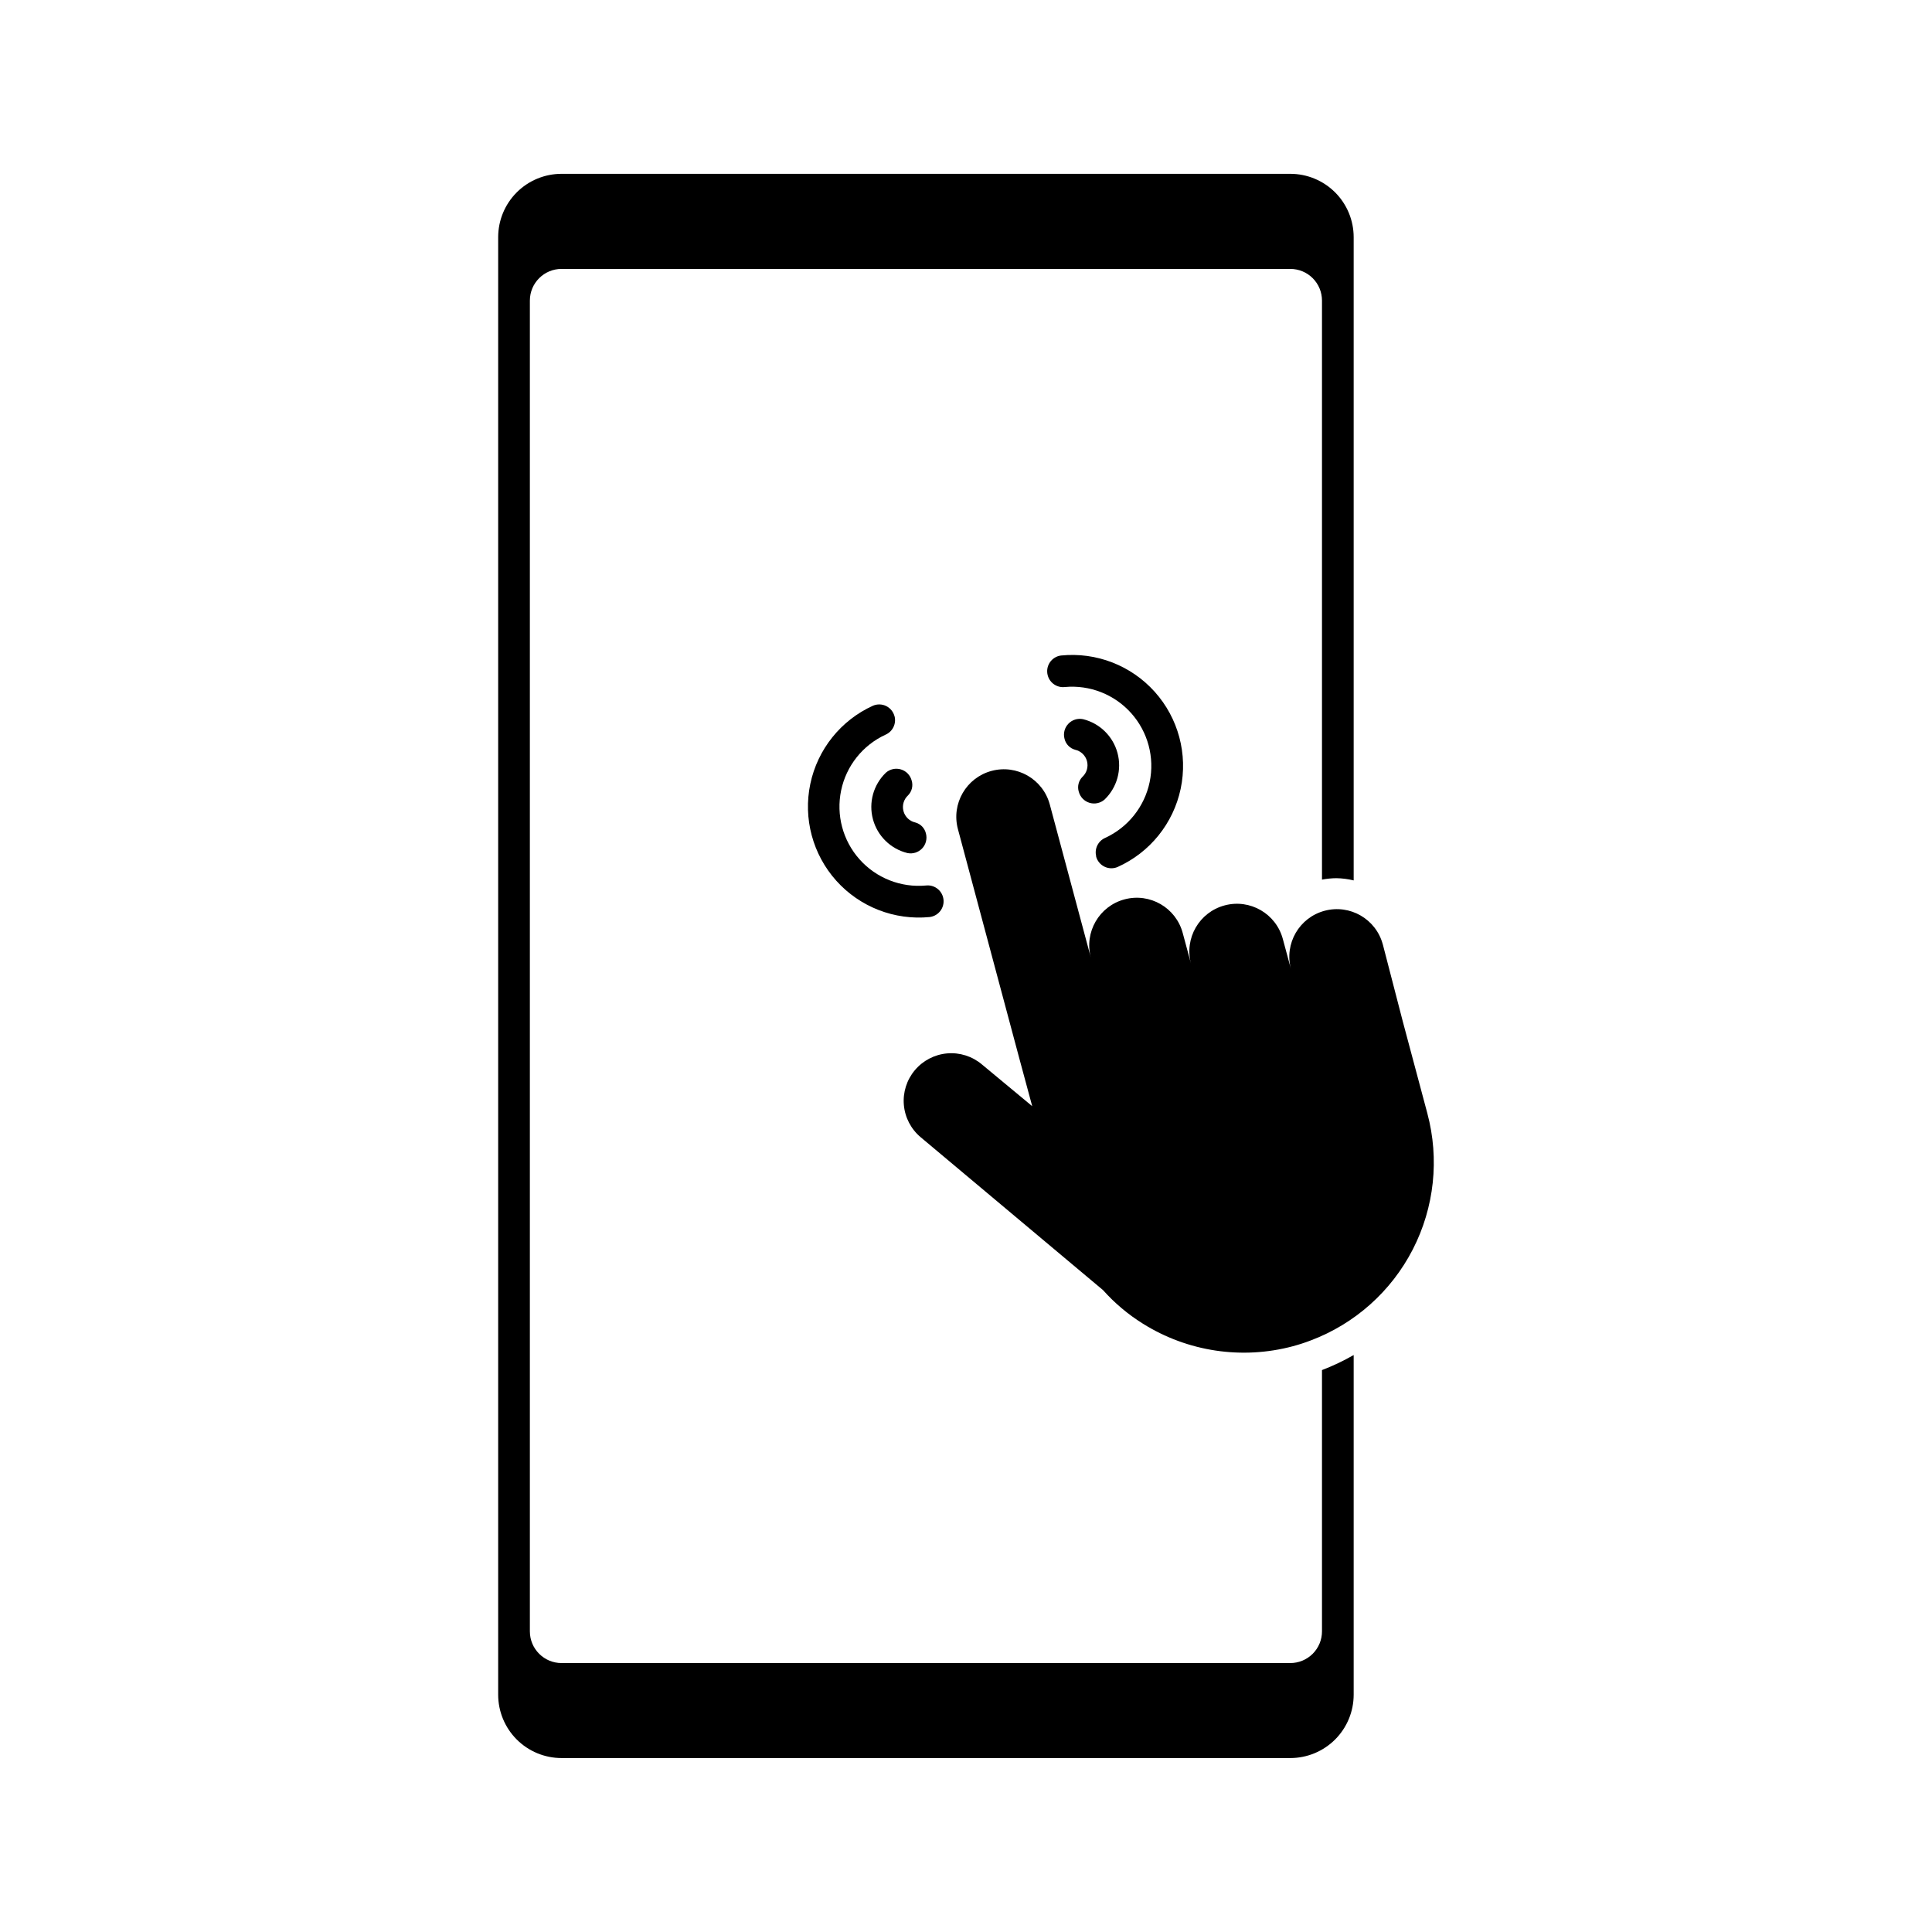 <?xml version="1.0" encoding="UTF-8"?>
<!-- Uploaded to: ICON Repo, www.svgrepo.com, Generator: ICON Repo Mixer Tools -->
<svg fill="#000000" width="800px" height="800px" version="1.1" viewBox="144 144 512 512" xmlns="http://www.w3.org/2000/svg">
 <g>
  <path d="m522.26 439.04-6.508-24.352-4.199-16.207-1.09-4.199-0.004 0.004c-1.797-6.727-8.703-10.719-15.426-8.922-6.727 1.797-10.719 8.703-8.922 15.43l-2.144-7.938c-1.797-6.723-8.703-10.719-15.426-8.918-6.727 1.797-10.719 8.703-8.922 15.426l-2.184-8.102c-1.797-6.723-8.707-10.719-15.43-8.922s-10.719 8.707-8.922 15.43l-10.875-40.559c-1.797-6.723-8.703-10.715-15.43-8.918-6.723 1.797-10.719 8.703-8.922 15.426l16.289 60.836 3.402 12.594-13.352-11.082c-2.559-2.152-5.867-3.195-9.199-2.906-3.332 0.293-6.41 1.898-8.559 4.461-2.152 2.559-3.195 5.871-2.906 9.199 0.293 3.332 1.895 6.41 4.461 8.559l48.324 40.516c3.082 3.453 6.644 6.453 10.578 8.898 11.852 7.418 26.254 9.578 39.758 5.965 1.578-0.426 3.137-0.93 4.66-1.512 11.715-4.402 21.371-13.004 27.09-24.133 5.719-11.129 7.094-23.988 3.856-36.074z"/>
  <path d="m434.47 370.95c0.305 1.184 1.113 2.176 2.207 2.715 1.098 0.543 2.375 0.578 3.5 0.098 8.559-3.844 14.766-11.543 16.711-20.719 1.941-9.18-0.613-18.73-6.879-25.715-6.262-6.981-15.484-10.555-24.82-9.613-1.211 0.148-2.297 0.82-2.973 1.836-0.68 1.016-0.879 2.277-0.551 3.453 0.543 2 2.473 3.305 4.531 3.066 6.629-0.609 13.152 1.961 17.582 6.926 4.434 4.965 6.246 11.738 4.891 18.254s-5.723 12-11.766 14.789c-1.898 0.82-2.914 2.906-2.394 4.91z"/>
  <path d="m381.06 333.83c-0.305-1.184-1.113-2.176-2.207-2.719-1.098-0.539-2.375-0.574-3.5-0.094-8.523 3.867-14.691 11.566-16.613 20.727-1.922 9.16 0.637 18.688 6.883 25.656 6.25 6.965 15.445 10.539 24.758 9.625 1.215-0.152 2.297-0.824 2.977-1.84 0.676-1.016 0.879-2.277 0.551-3.453-0.547-2-2.473-3.305-4.535-3.062-6.625 0.605-13.148-1.961-17.582-6.93-4.43-4.965-6.242-11.738-4.887-18.254s5.719-12 11.766-14.785c1.898-0.824 2.914-2.91 2.391-4.914z"/>
  <path d="m385.6 350.84c-0.375-1.406-1.453-2.519-2.848-2.938-1.395-0.422-2.906-0.086-3.996 0.879-3.297 3.184-4.606 7.902-3.418 12.328 1.188 4.422 4.684 7.856 9.129 8.957 1.43 0.301 2.91-0.164 3.914-1.227 1-1.062 1.379-2.57 0.996-3.977-0.332-1.41-1.414-2.523-2.812-2.898-1.52-0.34-2.731-1.5-3.133-3.008-0.406-1.504 0.059-3.113 1.203-4.172 1.027-1.035 1.398-2.555 0.965-3.945z"/>
  <path d="m494.34 576.33c0 2.227-0.883 4.363-2.457 5.938-1.574 1.574-3.711 2.461-5.938 2.461h-193.13c-4.637 0-8.395-3.762-8.395-8.398v-352.67c0-4.637 3.758-8.395 8.395-8.395h193.13c2.227 0 4.363 0.883 5.938 2.457 1.574 1.574 2.457 3.711 2.457 5.938v153.45c1.262-0.242 2.539-0.367 3.82-0.379 1.543 0.027 3.078 0.223 4.578 0.59v-170.46c0-4.453-1.77-8.727-4.918-11.875-3.152-3.148-7.422-4.918-11.875-4.918h-193.13c-4.453 0-8.727 1.77-11.875 4.918-3.148 3.148-4.918 7.422-4.918 11.875v386.25c0 4.453 1.77 8.727 4.918 11.875s7.422 4.918 11.875 4.918h193.13c4.453 0 8.723-1.77 11.875-4.918 3.148-3.148 4.918-7.422 4.918-11.875v-90.012c-2.691 1.547-5.5 2.879-8.398 3.988z"/>
  <path d="m429.89 353.82c0.375 1.406 1.453 2.519 2.848 2.938 1.395 0.418 2.906 0.086 3.996-0.879 3.297-3.184 4.606-7.902 3.418-12.328-1.188-4.422-4.684-7.856-9.129-8.961-1.43-0.297-2.91 0.168-3.91 1.23-1.004 1.062-1.383 2.566-1 3.977 0.336 1.41 1.414 2.519 2.812 2.898 1.523 0.34 2.731 1.496 3.137 3.004 0.402 1.508-0.059 3.113-1.207 4.176-1.023 1.035-1.395 2.551-0.965 3.945z"/>
 </g>
</svg>